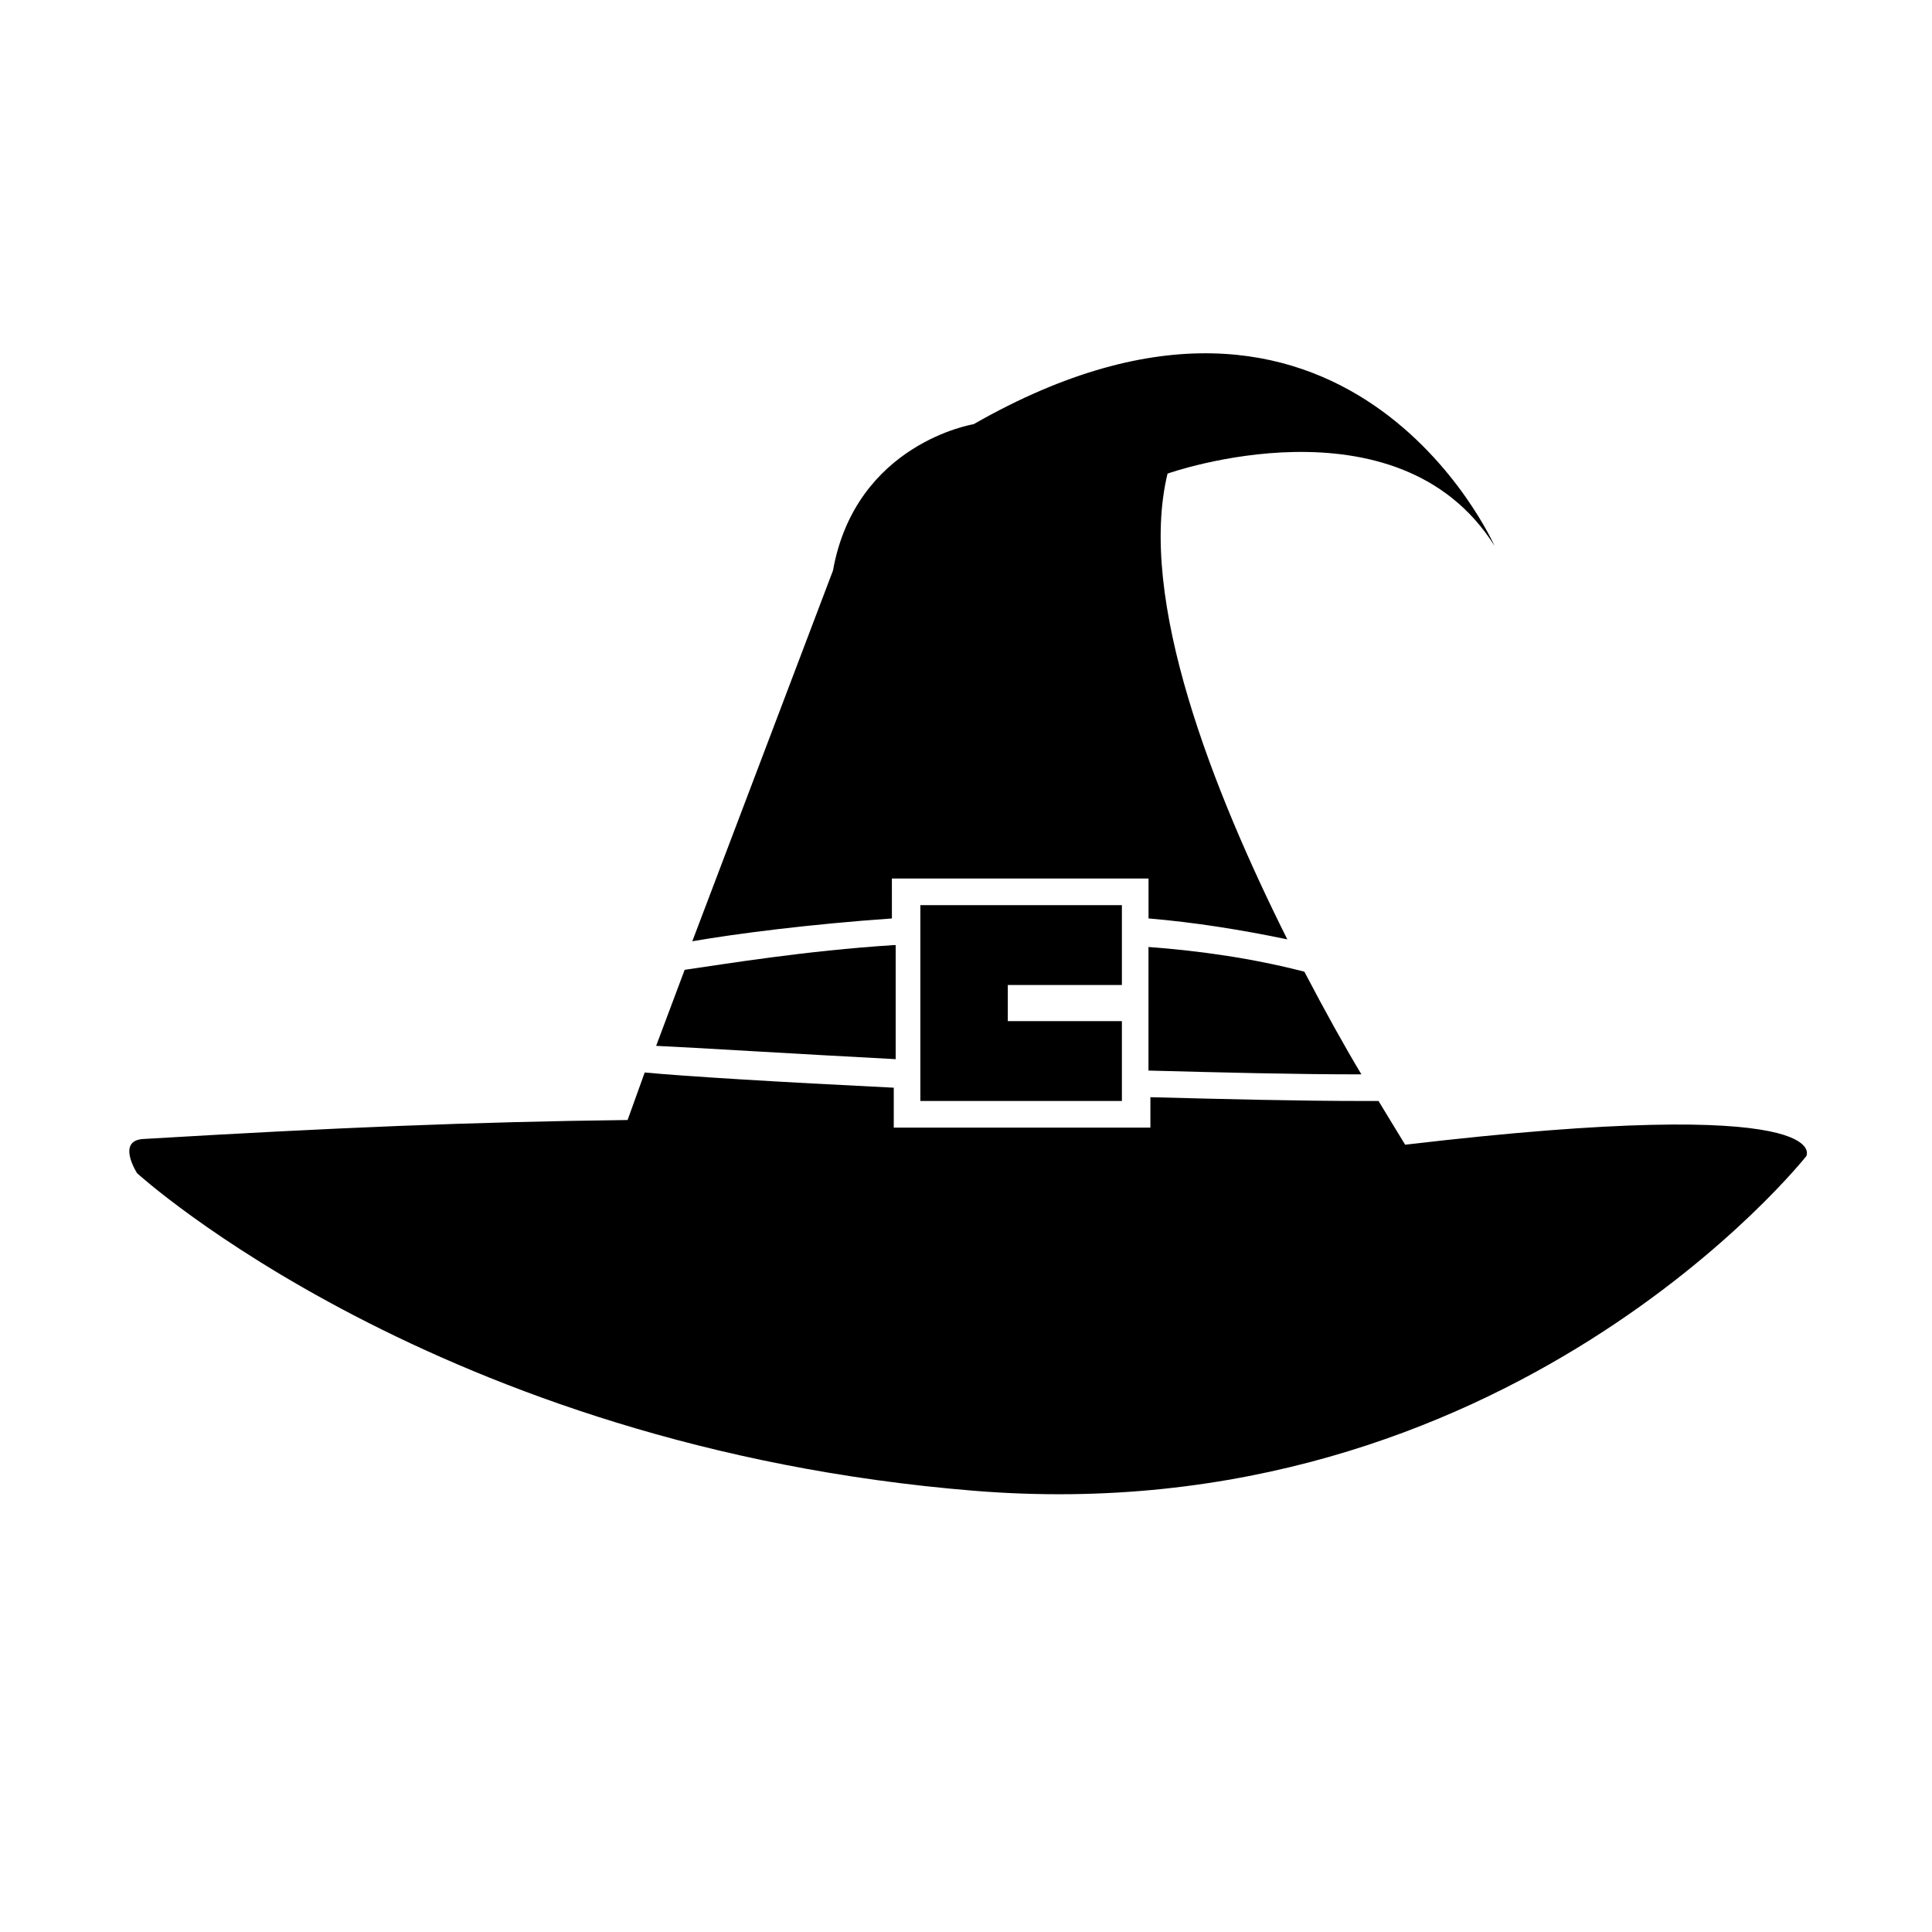 <?xml version="1.0" encoding="UTF-8"?>
<!-- The Best Svg Icon site in the world: iconSvg.co, Visit us! https://iconsvg.co -->
<svg fill="#000000" width="800px" height="800px" version="1.1" viewBox="144 144 512 512" xmlns="http://www.w3.org/2000/svg">
 <g>
  <path d="m380.86 376.82h67.512v10.578c12.09 1.008 24.688 3.023 36.777 5.543-19.648-39.297-39.801-90.184-31.738-123.43 0 0 60.961-21.664 86.656 19.145 0 0-39.297-88.672-138.04-32.242 0 0-31.234 5.039-37.281 38.793l-37.281 98.242c11.586-2.016 31.234-4.535 52.898-6.047l-0.004-10.578z"/>
  <path d="m380.86 394.46c-23.68 1.512-44.84 5.039-55.418 6.551l-7.559 20.152c11.082 0.504 34.762 2.016 63.48 3.527v-30.23z"/>
  <path d="m448.36 427.71c19.145 0.504 38.289 1.008 56.426 1.008-4.535-7.559-9.574-16.625-15.113-27.207-13.602-3.527-27.711-5.543-41.312-6.551z"/>
  <path d="m516.38 447.36c-1.512-2.519-4.031-6.551-7.055-11.586h-3.527c-18.137 0-37.785-0.504-56.93-1.008v8.062h-68.012v-10.578c-30.73-1.512-55.418-3.023-66-4.031l-4.535 12.594c-41.312 0.504-77.586 2.016-128.47 5.039-7.055 0.504-1.512 9.07-1.512 9.07s79.602 72.547 221.68 84.137c141.57 11.582 220.67-88.676 220.67-88.676s9.066-16.625-106.3-3.023z"/>
  <path d="m441.31 414.61h-30.23v-9.574h30.23v-21.16h-53.406v51.895h53.406z"/>
 </g>
</svg>